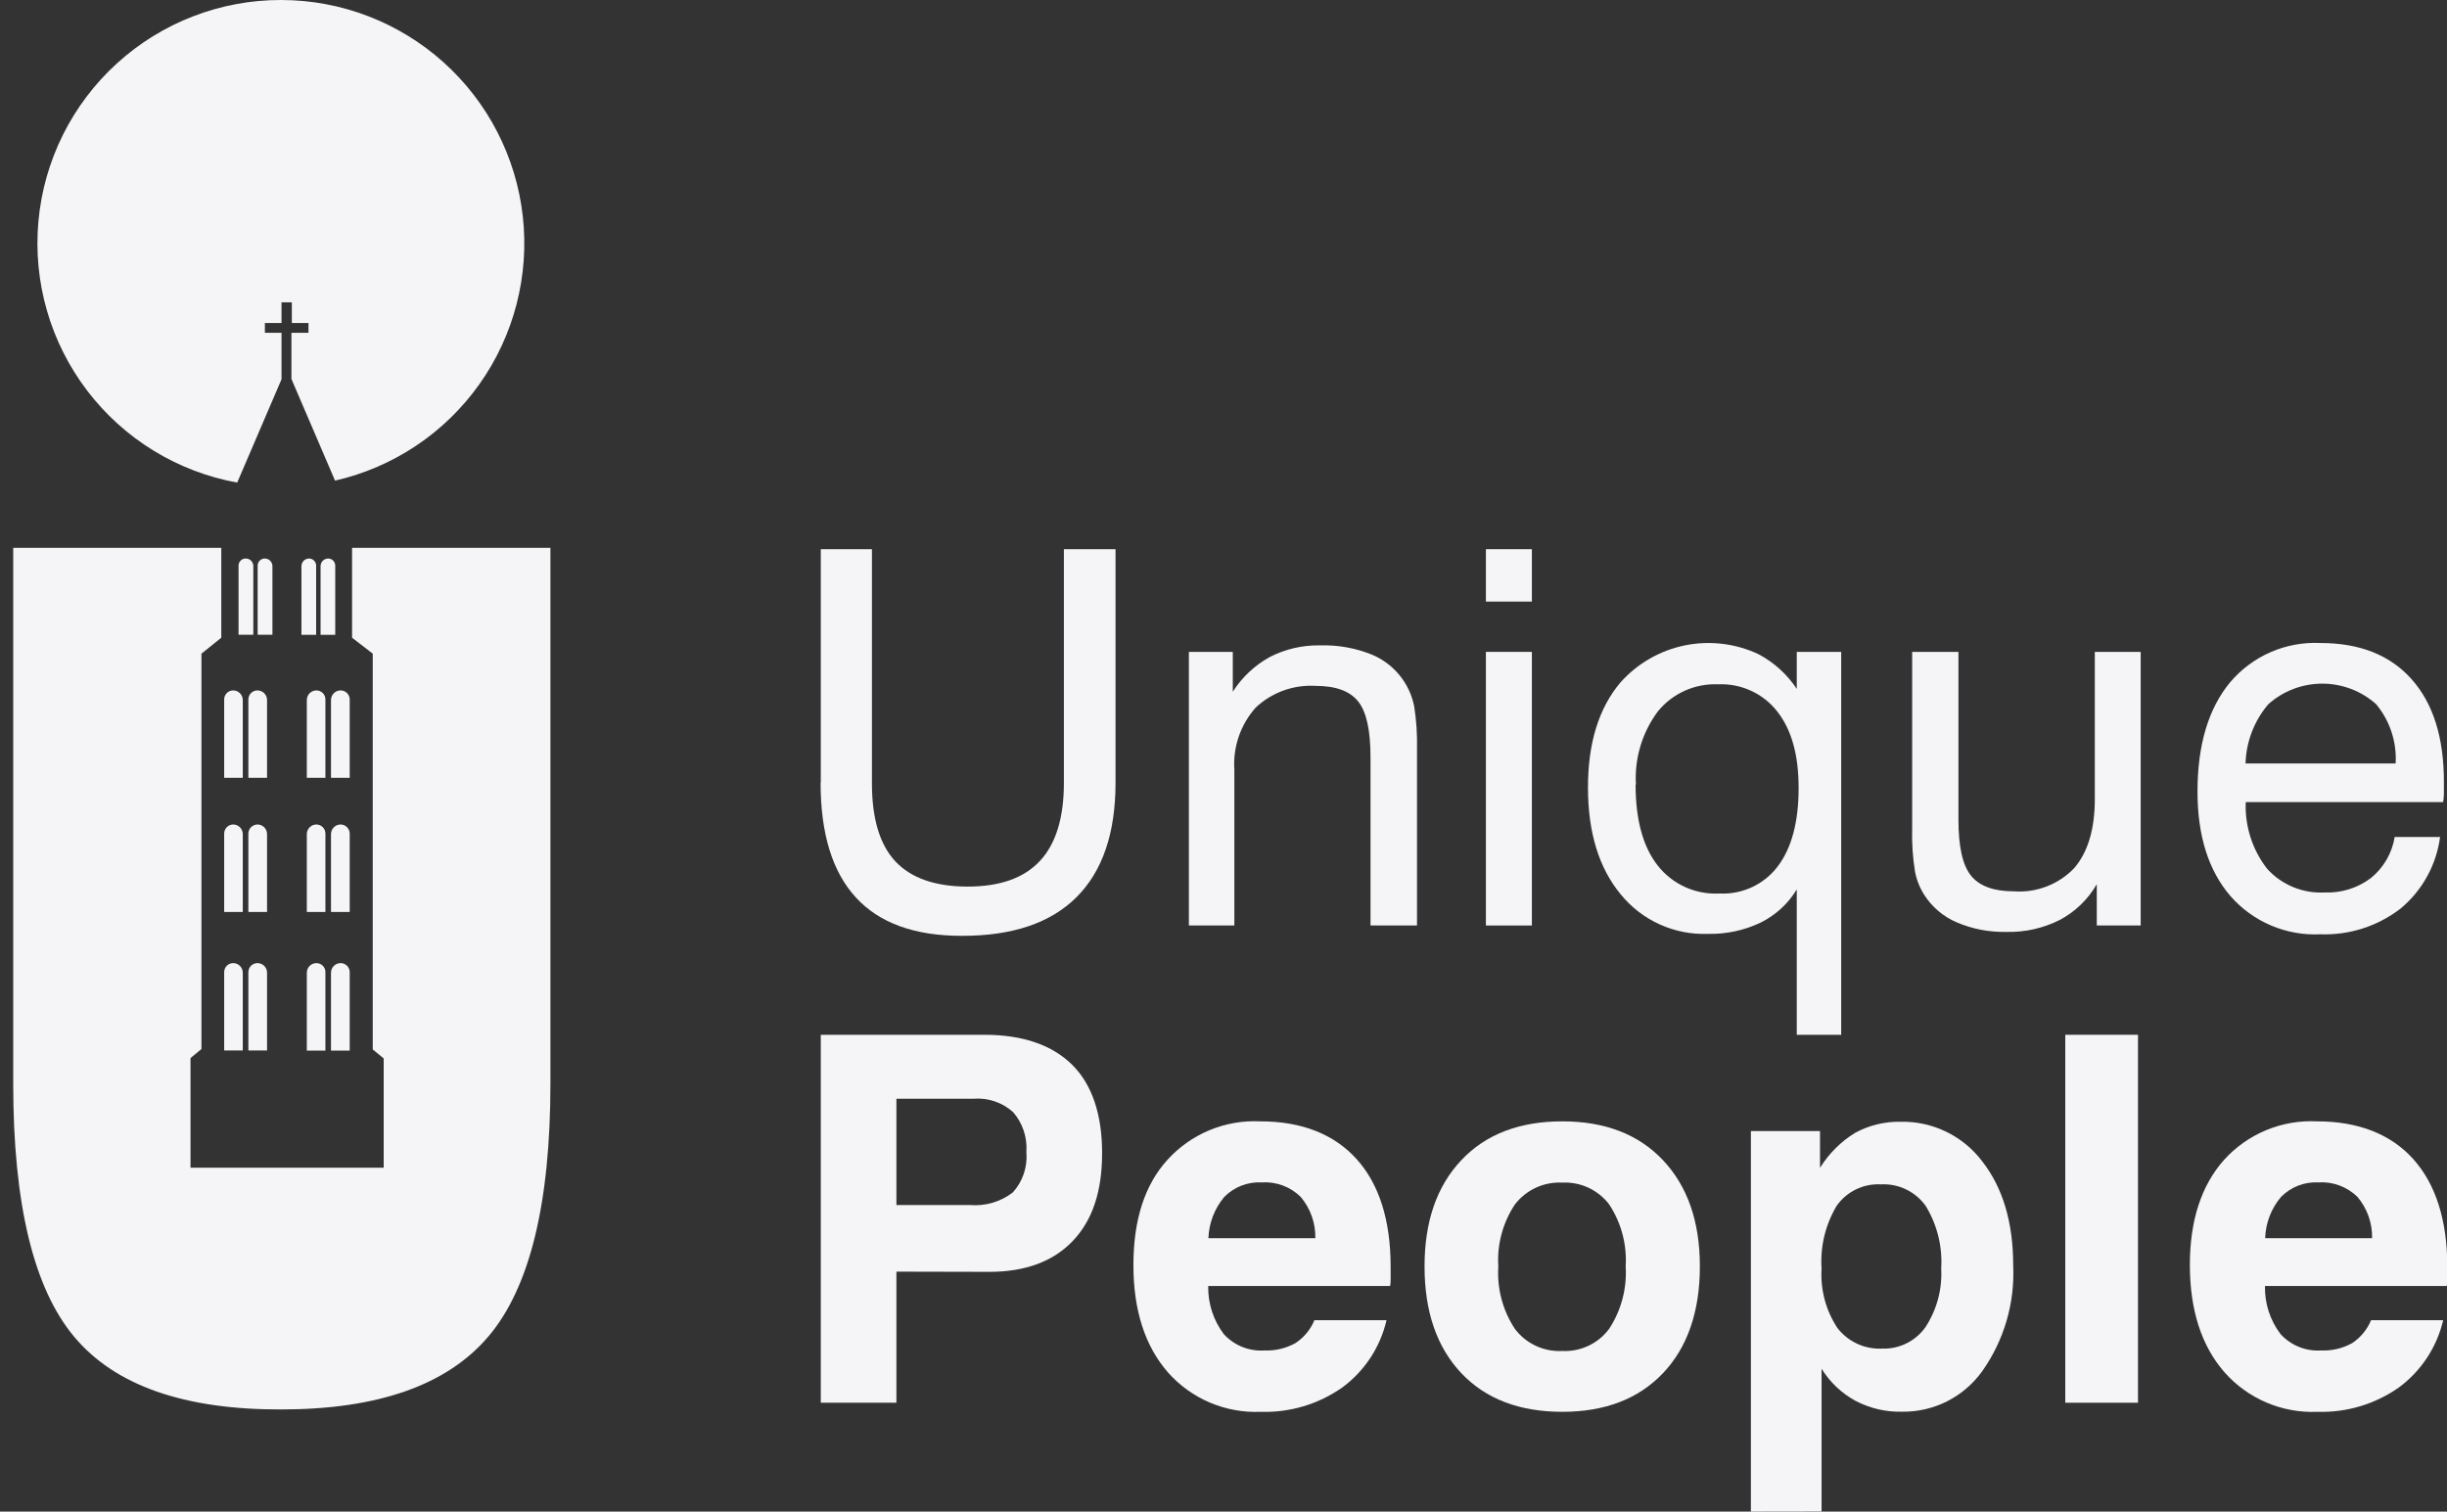 <svg width="157" height="97" viewBox="0 0 157 97" fill="none" xmlns="http://www.w3.org/2000/svg">
<rect x="0" y="0" width="157" height="97" fill="#333333" stroke="none"/>
<g clip-path="url(#clip0_556_96)">
<path d="M21.509 36.297C21.509 36.176 21.461 36.06 21.375 35.974C21.289 35.888 21.173 35.84 21.052 35.84C20.923 35.842 20.8 35.894 20.709 35.986C20.619 36.078 20.568 36.201 20.568 36.33V40.738H21.509V36.297Z" fill="#F5F5F7"/>
<path d="M20.879 44.888C20.88 44.811 20.866 44.734 20.837 44.663C20.808 44.592 20.765 44.527 20.71 44.473C20.656 44.419 20.591 44.376 20.52 44.347C20.449 44.318 20.373 44.303 20.296 44.304C20.134 44.306 19.978 44.372 19.864 44.487C19.75 44.602 19.686 44.758 19.686 44.921V49.912H20.879V44.888Z" fill="#F5F5F7"/>
<path d="M22.437 62.386C22.437 62.232 22.376 62.084 22.266 61.974C22.157 61.865 22.008 61.803 21.854 61.803C21.69 61.803 21.534 61.868 21.418 61.984C21.302 62.099 21.237 62.256 21.237 62.42V67.418H22.437V62.386Z" fill="#F5F5F7"/>
<path d="M22.437 53.491C22.435 53.337 22.373 53.19 22.264 53.081C22.155 52.972 22.008 52.91 21.854 52.908C21.69 52.908 21.534 52.973 21.418 53.089C21.302 53.204 21.237 53.361 21.237 53.524V58.522H22.437V53.491Z" fill="#F5F5F7"/>
<path d="M23.292 35.157H22.589V40.924L23.915 41.944V67.344L24.618 67.921V74.934H12.223V67.895L12.925 67.318V41.944L14.198 40.924V35.157H0.848V69.538C0.848 77.272 2.158 82.694 4.779 85.805C7.399 88.915 11.818 90.462 18.036 90.445C24.253 90.445 28.687 88.882 31.339 85.758C33.99 82.634 35.316 77.219 35.316 69.512V35.157H23.292Z" fill="#F5F5F7"/>
<path d="M22.437 44.888C22.437 44.733 22.376 44.584 22.266 44.475C22.157 44.366 22.008 44.304 21.854 44.304C21.69 44.304 21.534 44.369 21.418 44.485C21.302 44.6 21.237 44.757 21.237 44.921V49.912H22.437V44.888Z" fill="#F5F5F7"/>
<path d="M20.879 62.387C20.88 62.31 20.866 62.233 20.837 62.162C20.808 62.091 20.765 62.026 20.71 61.972C20.656 61.918 20.591 61.875 20.52 61.846C20.449 61.817 20.373 61.802 20.296 61.803C20.134 61.805 19.978 61.871 19.864 61.986C19.75 62.102 19.686 62.257 19.686 62.42V67.418H20.879V62.387Z" fill="#F5F5F7"/>
<path d="M20.283 36.297C20.283 36.176 20.234 36.06 20.149 35.974C20.063 35.888 19.947 35.84 19.825 35.84C19.696 35.842 19.573 35.894 19.483 35.986C19.392 36.078 19.341 36.201 19.341 36.33V40.738H20.283V36.297Z" fill="#F5F5F7"/>
<path d="M20.879 53.491C20.879 53.337 20.818 53.188 20.708 53.079C20.599 52.969 20.451 52.908 20.296 52.908C20.134 52.91 19.978 52.975 19.864 53.091C19.75 53.206 19.686 53.362 19.686 53.524V58.522H20.879V53.491Z" fill="#F5F5F7"/>
<path d="M17.134 44.921C17.134 44.757 17.069 44.6 16.954 44.485C16.838 44.369 16.681 44.304 16.518 44.304C16.363 44.304 16.215 44.366 16.105 44.475C15.996 44.584 15.935 44.733 15.935 44.888V49.912H17.134V44.921Z" fill="#F5F5F7"/>
<path d="M17.134 62.42C17.134 62.256 17.069 62.099 16.954 61.984C16.838 61.868 16.681 61.803 16.518 61.803C16.363 61.803 16.215 61.865 16.105 61.974C15.996 62.084 15.935 62.232 15.935 62.386V67.411H17.134V62.42Z" fill="#F5F5F7"/>
<path d="M17.134 53.524C17.134 53.361 17.069 53.204 16.954 53.089C16.838 52.973 16.681 52.908 16.518 52.908C16.364 52.91 16.216 52.972 16.107 53.081C15.998 53.19 15.936 53.337 15.935 53.491V58.522H17.134V53.524Z" fill="#F5F5F7"/>
<path d="M17.479 36.324C17.477 36.195 17.424 36.072 17.333 35.981C17.241 35.891 17.117 35.84 16.988 35.84C16.867 35.84 16.75 35.888 16.665 35.974C16.579 36.06 16.531 36.176 16.531 36.297V40.732H17.479V36.324Z" fill="#F5F5F7"/>
<path d="M15.576 44.921C15.576 44.758 15.512 44.602 15.398 44.487C15.284 44.372 15.129 44.306 14.967 44.304C14.89 44.303 14.813 44.318 14.742 44.347C14.671 44.376 14.607 44.419 14.552 44.473C14.498 44.527 14.455 44.592 14.426 44.663C14.397 44.734 14.383 44.811 14.383 44.888V49.912H15.576V44.921Z" fill="#F5F5F7"/>
<path d="M14.383 62.387V67.411H15.576V62.42C15.576 62.257 15.512 62.102 15.398 61.986C15.284 61.871 15.129 61.805 14.967 61.803C14.89 61.802 14.813 61.817 14.742 61.846C14.671 61.875 14.607 61.918 14.552 61.972C14.498 62.026 14.455 62.091 14.426 62.162C14.397 62.233 14.383 62.31 14.383 62.387" fill="#F5F5F7"/>
<path d="M15.576 53.524C15.576 53.362 15.512 53.206 15.398 53.091C15.284 52.975 15.129 52.91 14.967 52.908C14.812 52.908 14.664 52.969 14.554 53.079C14.445 53.188 14.383 53.337 14.383 53.491V58.522H15.576V53.524Z" fill="#F5F5F7"/>
<path d="M16.253 36.324C16.253 36.195 16.202 36.072 16.111 35.981C16.02 35.891 15.897 35.84 15.769 35.84C15.708 35.839 15.648 35.85 15.592 35.873C15.535 35.895 15.484 35.929 15.441 35.971C15.398 36.014 15.364 36.065 15.34 36.12C15.317 36.176 15.305 36.236 15.305 36.297V40.731H16.253V36.324Z" fill="#F5F5F7"/>
<path d="M52.662 50.23V35.243H55.943V50.257C55.943 52.517 56.44 54.194 57.441 55.268C58.442 56.341 59.987 56.892 62.081 56.892C64.176 56.892 65.7 56.341 66.721 55.248C67.742 54.154 68.259 52.484 68.259 50.257V35.243H71.573V50.23C71.573 53.456 70.74 55.902 69.074 57.568C67.408 59.233 64.949 60.062 61.697 60.053C58.679 60.053 56.418 59.233 54.916 57.594C53.405 55.957 52.649 53.491 52.649 50.223" fill="#F5F5F7"/>
<path d="M87.932 59.39V48.586C87.932 46.854 87.667 45.661 87.137 45.007C86.606 44.344 85.698 44.013 84.406 44.013C83.703 43.971 83 44.074 82.339 44.314C81.678 44.555 81.073 44.928 80.561 45.411C80.082 45.95 79.714 46.58 79.479 47.263C79.245 47.945 79.149 48.668 79.196 49.388V59.39H76.279V41.832H79.096V44.39C79.689 43.457 80.507 42.689 81.476 42.157C82.472 41.648 83.579 41.393 84.697 41.414C85.843 41.379 86.983 41.585 88.045 42.017C88.73 42.308 89.334 42.762 89.803 43.34C90.272 43.917 90.592 44.601 90.736 45.332C90.876 46.233 90.936 47.144 90.915 48.056V59.39H87.932Z" fill="#F5F5F7"/>
<path d="M95.336 35.243H98.286V38.604H95.336V35.243ZM95.336 41.832H98.286V59.39H95.336V41.832Z" fill="#F5F5F7"/>
<path d="M115.281 57.077C114.727 57.988 113.928 58.723 112.974 59.198C111.916 59.704 110.753 59.954 109.58 59.927C108.513 59.967 107.452 59.758 106.48 59.316C105.507 58.874 104.651 58.212 103.979 57.382C102.587 55.699 101.889 53.423 101.885 50.555C101.88 47.687 102.579 45.429 103.979 43.781C105.065 42.567 106.513 41.737 108.109 41.413C109.705 41.089 111.362 41.29 112.835 41.984C113.822 42.51 114.663 43.273 115.281 44.205V41.832H118.131V66.403H115.281V57.077ZM104.94 50.349C104.94 52.594 105.409 54.32 106.346 55.526C106.813 56.126 107.419 56.605 108.112 56.92C108.804 57.235 109.563 57.378 110.323 57.336C111.044 57.373 111.764 57.232 112.418 56.926C113.072 56.619 113.641 56.157 114.074 55.579C114.949 54.413 115.4 52.742 115.4 50.581C115.4 48.42 114.943 46.836 114.041 45.67C113.594 45.094 113.015 44.634 112.353 44.329C111.691 44.023 110.965 43.88 110.237 43.913C109.504 43.882 108.774 44.021 108.104 44.32C107.435 44.619 106.844 45.07 106.379 45.637C105.365 46.991 104.863 48.66 104.96 50.349" fill="#F5F5F7"/>
<path d="M125.654 41.832V52.603C125.654 54.326 125.919 55.526 126.463 56.196C127.006 56.865 127.921 57.196 129.207 57.196C129.922 57.249 130.639 57.143 131.308 56.886C131.977 56.63 132.582 56.229 133.078 55.712C133.946 54.704 134.404 53.233 134.404 51.284V41.832H137.347V59.39H134.53V56.739C133.97 57.712 133.148 58.506 132.157 59.032C131.095 59.568 129.918 59.832 128.73 59.801C127.633 59.826 126.544 59.616 125.535 59.185C124.679 58.817 123.954 58.201 123.454 57.415C123.164 56.955 122.963 56.445 122.864 55.91C122.72 55.01 122.66 54.098 122.685 53.186V41.832H125.654Z" fill="#F5F5F7"/>
<path d="M153.646 53.71H156.556C156.32 55.499 155.421 57.133 154.037 58.29C152.564 59.433 150.736 60.022 148.873 59.954C147.789 60.006 146.708 59.813 145.709 59.388C144.71 58.964 143.821 58.319 143.107 57.502C141.695 55.864 140.992 53.624 140.992 50.8C140.992 47.804 141.69 45.464 143.087 43.781C143.794 42.945 144.683 42.284 145.687 41.847C146.69 41.41 147.78 41.21 148.873 41.262C151.401 41.262 153.354 42.037 154.733 43.589C156.112 45.139 156.801 47.329 156.801 50.157V50.959C156.796 51.13 156.78 51.301 156.754 51.47H144.088C144.024 53.017 144.513 54.538 145.466 55.758C145.93 56.268 146.501 56.668 147.139 56.929C147.776 57.191 148.464 57.307 149.152 57.27C150.219 57.314 151.269 56.986 152.121 56.342C152.939 55.676 153.482 54.732 153.646 53.69V53.71ZM144.074 48.991H153.705C153.783 47.613 153.338 46.257 152.459 45.193C151.507 44.341 150.274 43.87 148.996 43.87C147.718 43.87 146.485 44.341 145.533 45.193C144.624 46.261 144.11 47.608 144.074 49.011" fill="#F5F5F7"/>
<path d="M18.049 4.55754e-05C14.148 -0.009 10.386 1.442 7.502 4.068C4.618 6.694 2.821 10.305 2.466 14.189C2.111 18.073 3.223 21.95 5.583 25.055C7.944 28.161 11.381 30.27 15.219 30.968L18.062 24.34V21.357H16.995V20.727H18.062V19.401H18.725V20.727H19.792V21.357H18.699V24.32L21.496 30.842C25.237 29.989 28.532 27.788 30.754 24.66C32.976 21.532 33.969 17.695 33.543 13.882C33.117 10.069 31.302 6.546 28.444 3.986C25.586 1.425 21.886 0.006 18.049 4.55754e-05" fill="#F5F5F7"/>
<path d="M57.514 81.602V90.014H52.662V66.403H63.161C65.634 66.403 67.516 67.066 68.789 68.326C70.062 69.585 70.711 71.507 70.711 73.993C70.711 76.478 70.082 78.314 68.835 79.627C67.589 80.939 65.8 81.615 63.48 81.615L57.514 81.602ZM57.514 77.327H62.214C63.206 77.414 64.195 77.125 64.984 76.518C65.3 76.168 65.541 75.757 65.69 75.31C65.839 74.863 65.895 74.389 65.853 73.92C65.886 73.46 65.828 72.997 65.683 72.559C65.537 72.121 65.307 71.717 65.004 71.368C64.663 71.06 64.262 70.825 63.827 70.677C63.392 70.528 62.931 70.471 62.472 70.506H57.514V77.327Z" fill="#F5F5F7"/>
<path d="M84.319 84.718H88.959C88.559 86.452 87.55 87.985 86.116 89.039C84.589 90.11 82.756 90.657 80.892 90.597C79.772 90.645 78.654 90.442 77.622 90.003C76.59 89.564 75.669 88.899 74.927 88.058C73.456 86.366 72.72 84.072 72.72 81.178C72.72 78.284 73.444 76.037 74.894 74.437C75.643 73.608 76.566 72.955 77.598 72.526C78.629 72.098 79.743 71.904 80.859 71.958C83.511 71.958 85.592 72.773 87.044 74.384C88.495 75.995 89.224 78.314 89.224 81.304C89.224 81.635 89.224 81.887 89.224 82.053C89.224 82.219 89.224 82.371 89.185 82.524H77.519C77.497 83.636 77.849 84.724 78.52 85.612C78.847 85.971 79.252 86.251 79.703 86.433C80.154 86.614 80.64 86.692 81.124 86.66C81.818 86.689 82.506 86.526 83.113 86.189C83.659 85.833 84.084 85.32 84.333 84.718H84.319ZM77.532 79.455H84.392C84.412 78.486 84.077 77.543 83.451 76.803C83.123 76.481 82.731 76.232 82.301 76.072C81.87 75.912 81.411 75.845 80.952 75.875C80.509 75.852 80.067 75.922 79.653 76.082C79.24 76.242 78.865 76.488 78.553 76.803C77.926 77.548 77.567 78.482 77.532 79.455" fill="#F5F5F7"/>
<path d="M91.399 81.264C91.399 78.383 92.186 76.112 93.759 74.45C95.323 72.787 97.49 71.958 100.235 71.958C102.979 71.958 105.126 72.787 106.697 74.45C108.268 76.114 109.064 78.381 109.064 81.264C109.064 84.148 108.275 86.461 106.697 88.118C105.12 89.775 102.965 90.597 100.235 90.597C97.504 90.597 95.323 89.775 93.759 88.118C92.194 86.461 91.399 84.181 91.399 81.264ZM96.132 81.264C96.04 82.684 96.415 84.094 97.199 85.281C97.551 85.746 98.012 86.118 98.541 86.364C99.07 86.61 99.652 86.723 100.235 86.693C100.812 86.721 101.388 86.607 101.912 86.361C102.435 86.115 102.89 85.744 103.237 85.281C104.018 84.093 104.393 82.683 104.304 81.264C104.391 79.859 104.019 78.463 103.244 77.287C102.894 76.827 102.436 76.46 101.912 76.216C101.388 75.972 100.812 75.86 100.235 75.889C99.653 75.859 99.073 75.971 98.544 76.214C98.016 76.458 97.554 76.826 97.199 77.287C96.418 78.461 96.043 79.858 96.132 81.264" fill="#F5F5F7"/>
<path d="M112.338 97V72.581H116.772V74.941C117.339 74.027 118.11 73.257 119.026 72.694C119.922 72.208 120.93 71.964 121.949 71.984C122.96 71.963 123.961 72.182 124.87 72.624C125.779 73.065 126.57 73.716 127.179 74.523C128.505 76.22 129.167 78.447 129.167 81.204C129.279 83.625 128.579 86.014 127.179 87.992C126.593 88.81 125.816 89.474 124.917 89.927C124.018 90.379 123.022 90.607 122.015 90.59C120.98 90.612 119.956 90.37 119.039 89.888C118.152 89.4 117.406 88.693 116.872 87.833V96.993L112.338 97ZM124.547 81.41C124.638 79.998 124.291 78.593 123.553 77.386C123.229 76.931 122.794 76.565 122.29 76.323C121.786 76.081 121.228 75.97 120.67 76.001C120.12 75.972 119.572 76.083 119.076 76.325C118.581 76.566 118.156 76.929 117.839 77.38C117.115 78.594 116.778 79.999 116.872 81.41C116.789 82.754 117.145 84.09 117.886 85.215C118.223 85.652 118.66 86 119.161 86.231C119.662 86.462 120.212 86.568 120.763 86.54C121.304 86.559 121.841 86.443 122.326 86.202C122.81 85.961 123.228 85.604 123.54 85.162C124.27 84.044 124.623 82.723 124.547 81.39" fill="#F5F5F7"/>
<path d="M137.174 66.403H132.508V90.014H137.174V66.403Z" fill="#F5F5F7"/>
<path d="M152.115 84.718H156.755C156.35 86.452 155.339 87.984 153.905 89.039C152.38 90.109 150.55 90.655 148.688 90.597C147.567 90.645 146.45 90.442 145.418 90.003C144.386 89.564 143.465 88.9 142.722 88.058C141.247 86.366 140.506 84.073 140.502 81.178C140.502 78.321 141.238 76.074 142.689 74.437C143.437 73.607 144.361 72.954 145.393 72.525C146.425 72.096 147.539 71.903 148.655 71.958C151.306 71.958 153.394 72.773 154.839 74.384C156.284 75.995 157.02 78.315 157.02 81.304C157.02 81.635 157.02 81.887 157.02 82.053C157.02 82.219 157.02 82.371 156.98 82.524H145.321C145.296 83.637 145.648 84.726 146.322 85.612C146.65 85.971 147.054 86.251 147.505 86.433C147.956 86.614 148.442 86.692 148.927 86.66C149.62 86.688 150.308 86.525 150.915 86.189C151.457 85.83 151.879 85.318 152.128 84.718H152.115ZM145.334 79.455H152.194C152.214 78.486 151.88 77.543 151.253 76.803C150.924 76.481 150.531 76.232 150.099 76.072C149.668 75.912 149.207 75.845 148.748 75.875C148.306 75.853 147.864 75.923 147.452 76.083C147.04 76.243 146.666 76.489 146.355 76.803C145.723 77.545 145.363 78.481 145.334 79.455" fill="#F5F5F7"/>
</g>
<defs>
<clipPath id="clip0_556_96">
<rect width="156.152" height="97" fill="white" transform="translate(0.848)"/>
</clipPath>
</defs>
</svg>

